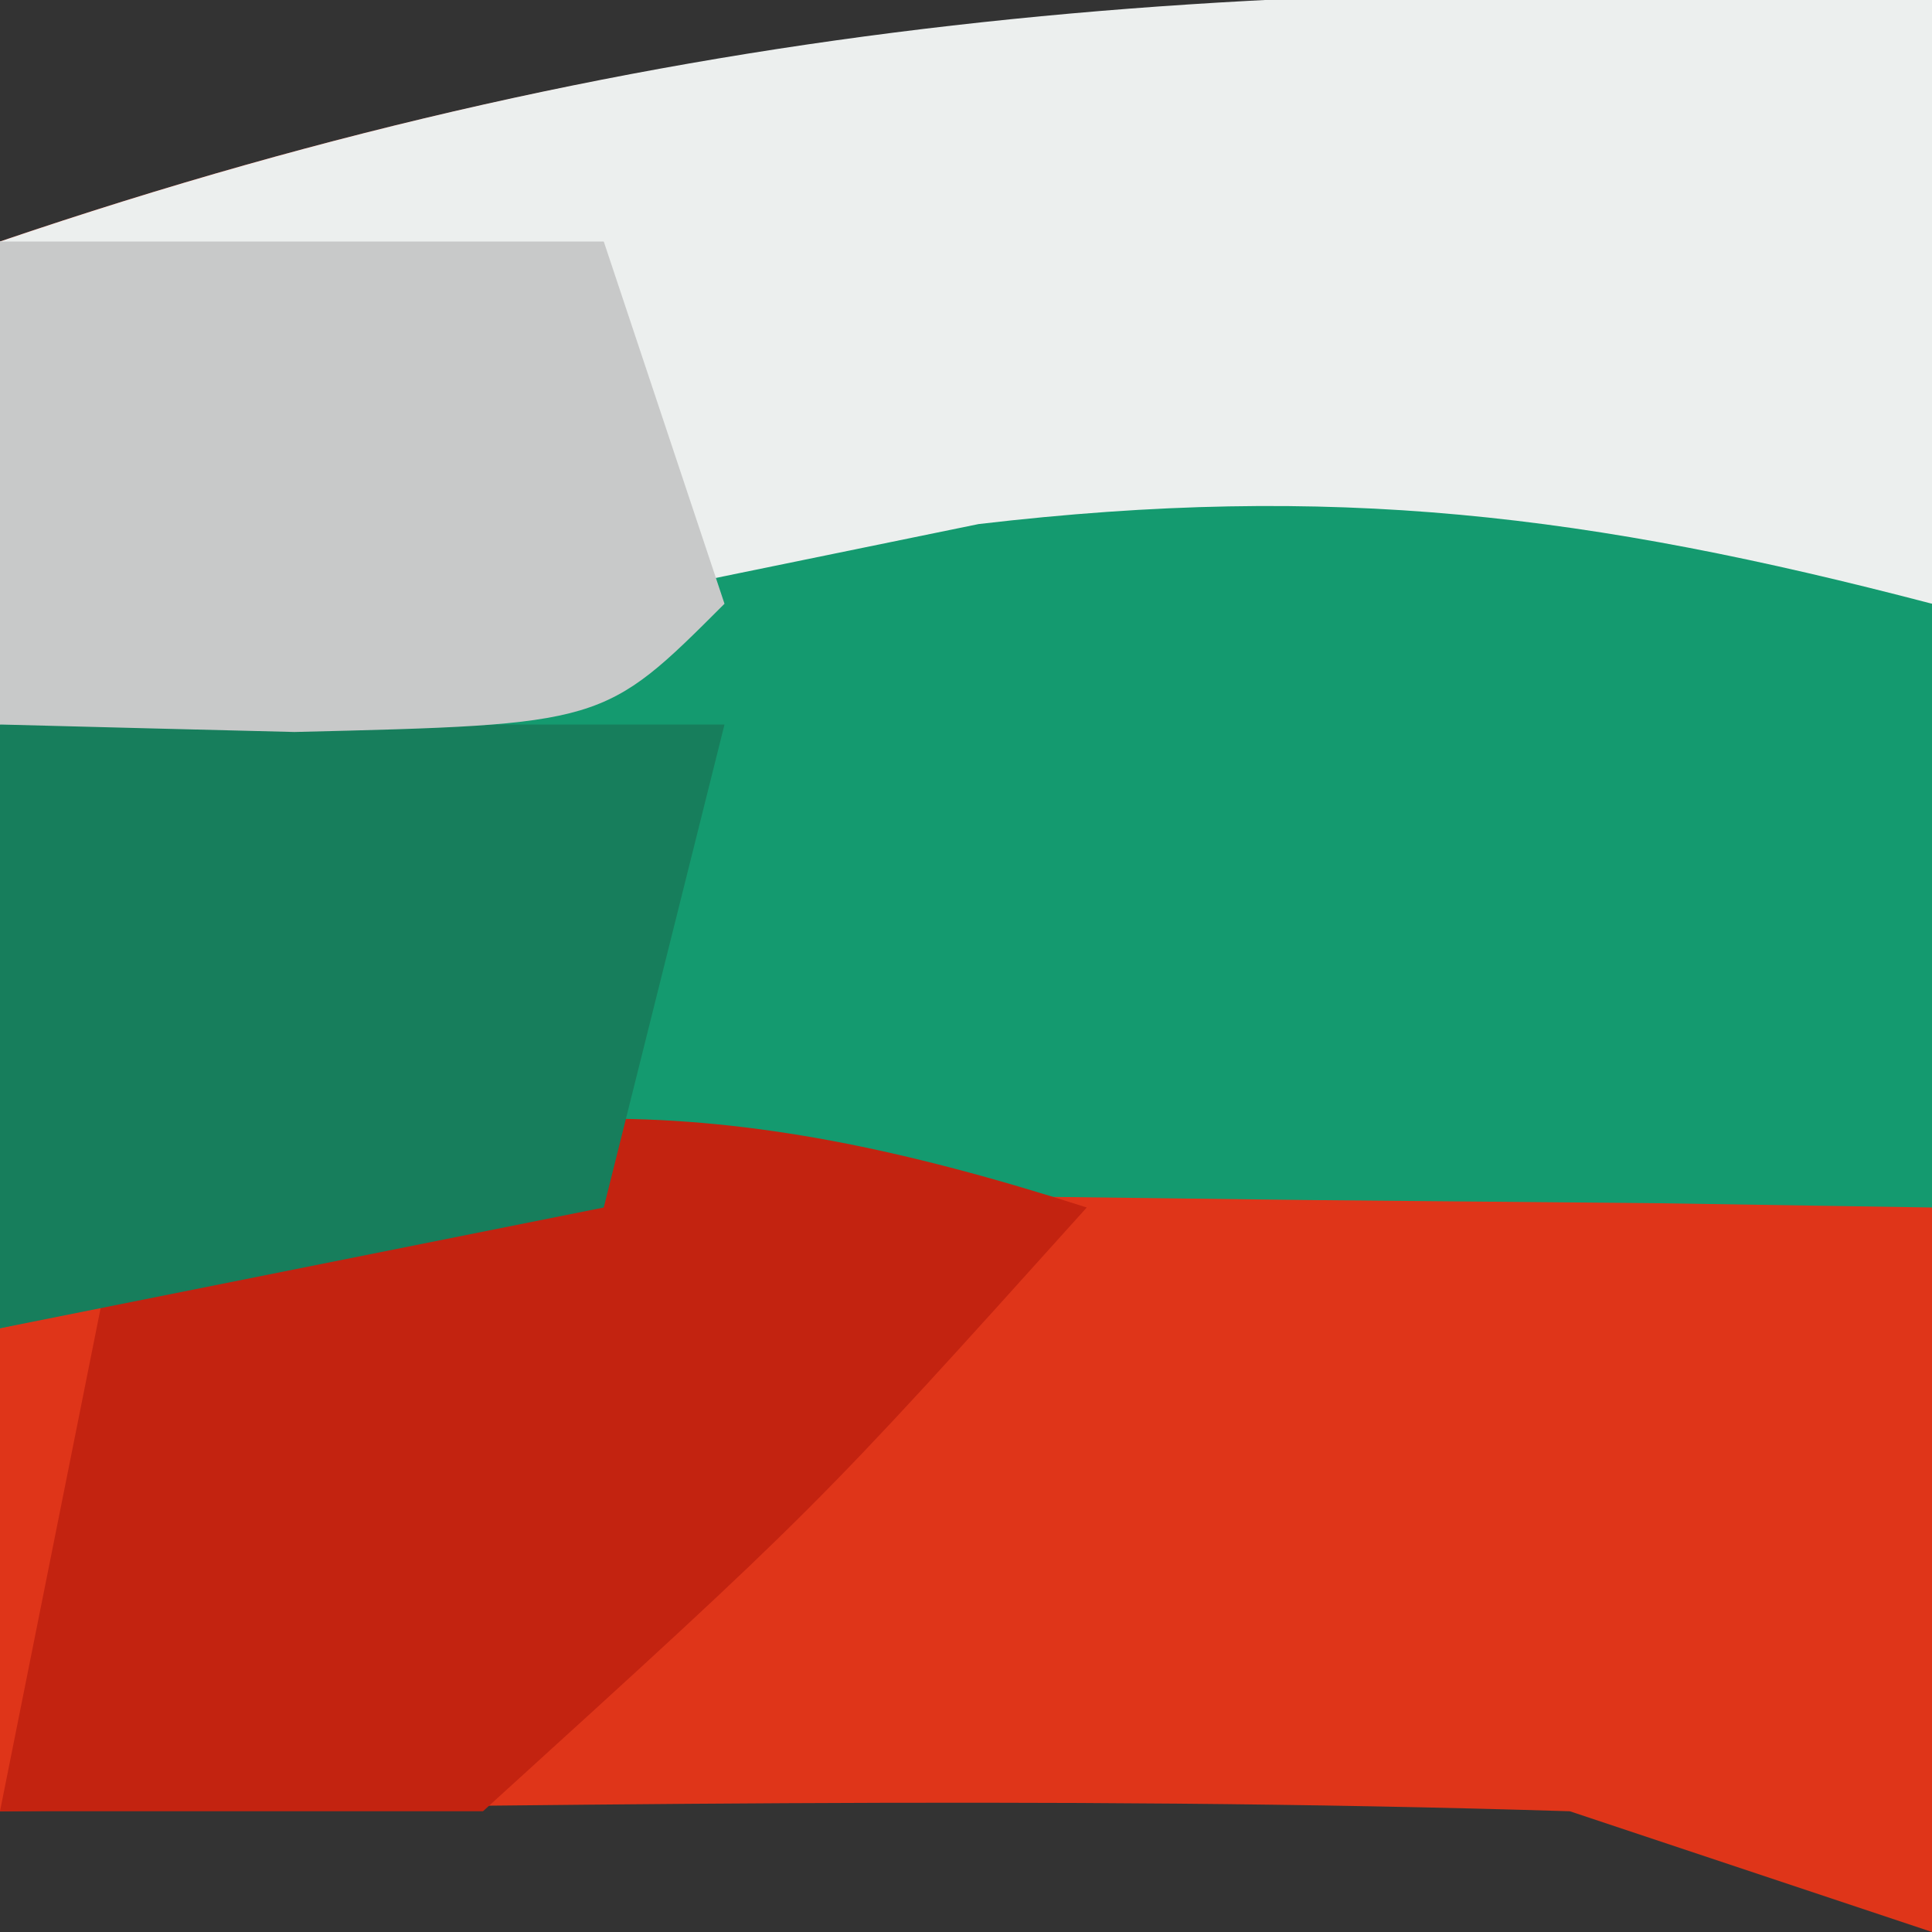 <?xml version="1.0" encoding="UTF-8"?>
<svg version="1.1" xmlns="http://www.w3.org/2000/svg" width="16" height="16">
<rect width="100%" height="100%" fill="#333333" stroke="none"/>
<path d="M0 0 C0 5.28 0 10.56 0 16 C-0.99 15.67 -1.98 15.34 -3 15 C-7.337 14.865 -11.66 14.957 -16 15 C-16 10.71 -16 6.42 -16 2 C-10.445 0.109 -5.869 -0.181 0 0 Z " fill="#DF3519" transform="translate(16,0)"/>
<path d="M0 0 C0 1.65 0 3.3 0 5 C-7.92 5.495 -7.92 5.495 -16 6 C-16 4.68 -16 3.36 -16 2 C-10.513 0.132 -5.778 -0.236 0 0 Z " fill="#ECEFEE" transform="translate(16,0)"/>
<path d="M0 0 C0 1.65 0 3.3 0 5 C-0.736 4.988 -1.472 4.977 -2.23 4.965 C-3.206 4.956 -4.182 4.947 -5.188 4.938 C-6.15 4.926 -7.113 4.914 -8.105 4.902 C-10.856 4.995 -13.325 5.379 -16 6 C-16 4.35 -16 2.7 -16 1 C-14.273 0.634 -12.543 0.283 -10.812 -0.062 C-9.368 -0.358 -9.368 -0.358 -7.895 -0.66 C-4.964 -1.004 -2.837 -0.742 0 0 Z " fill="#149A6F" transform="translate(16,5)"/>
<path d="M0 0 C-2.25 2.5 -2.25 2.5 -5 5 C-6.32 5 -7.64 5 -9 5 C-8.67 3.35 -8.34 1.7 -8 0 C-4.947 -0.981 -3.053 -0.981 0 0 Z " fill="#C32310" transform="translate(9,10)"/>
<path d="M0 0 C1.98 0 3.96 0 6 0 C5.67 1.32 5.34 2.64 5 4 C3.35 4.33 1.7 4.66 0 5 C0 3.35 0 1.7 0 0 Z " fill="#177E5C" transform="translate(0,6)"/>
<path d="M0 0 C1.65 0 3.3 0 5 0 C5.33 0.99 5.66 1.98 6 3 C5 4 5 4 2.438 4.062 C1.231 4.032 1.231 4.032 0 4 C0 2.68 0 1.36 0 0 Z " fill="#C8C9C9" transform="translate(0,2)"/>
</svg>
